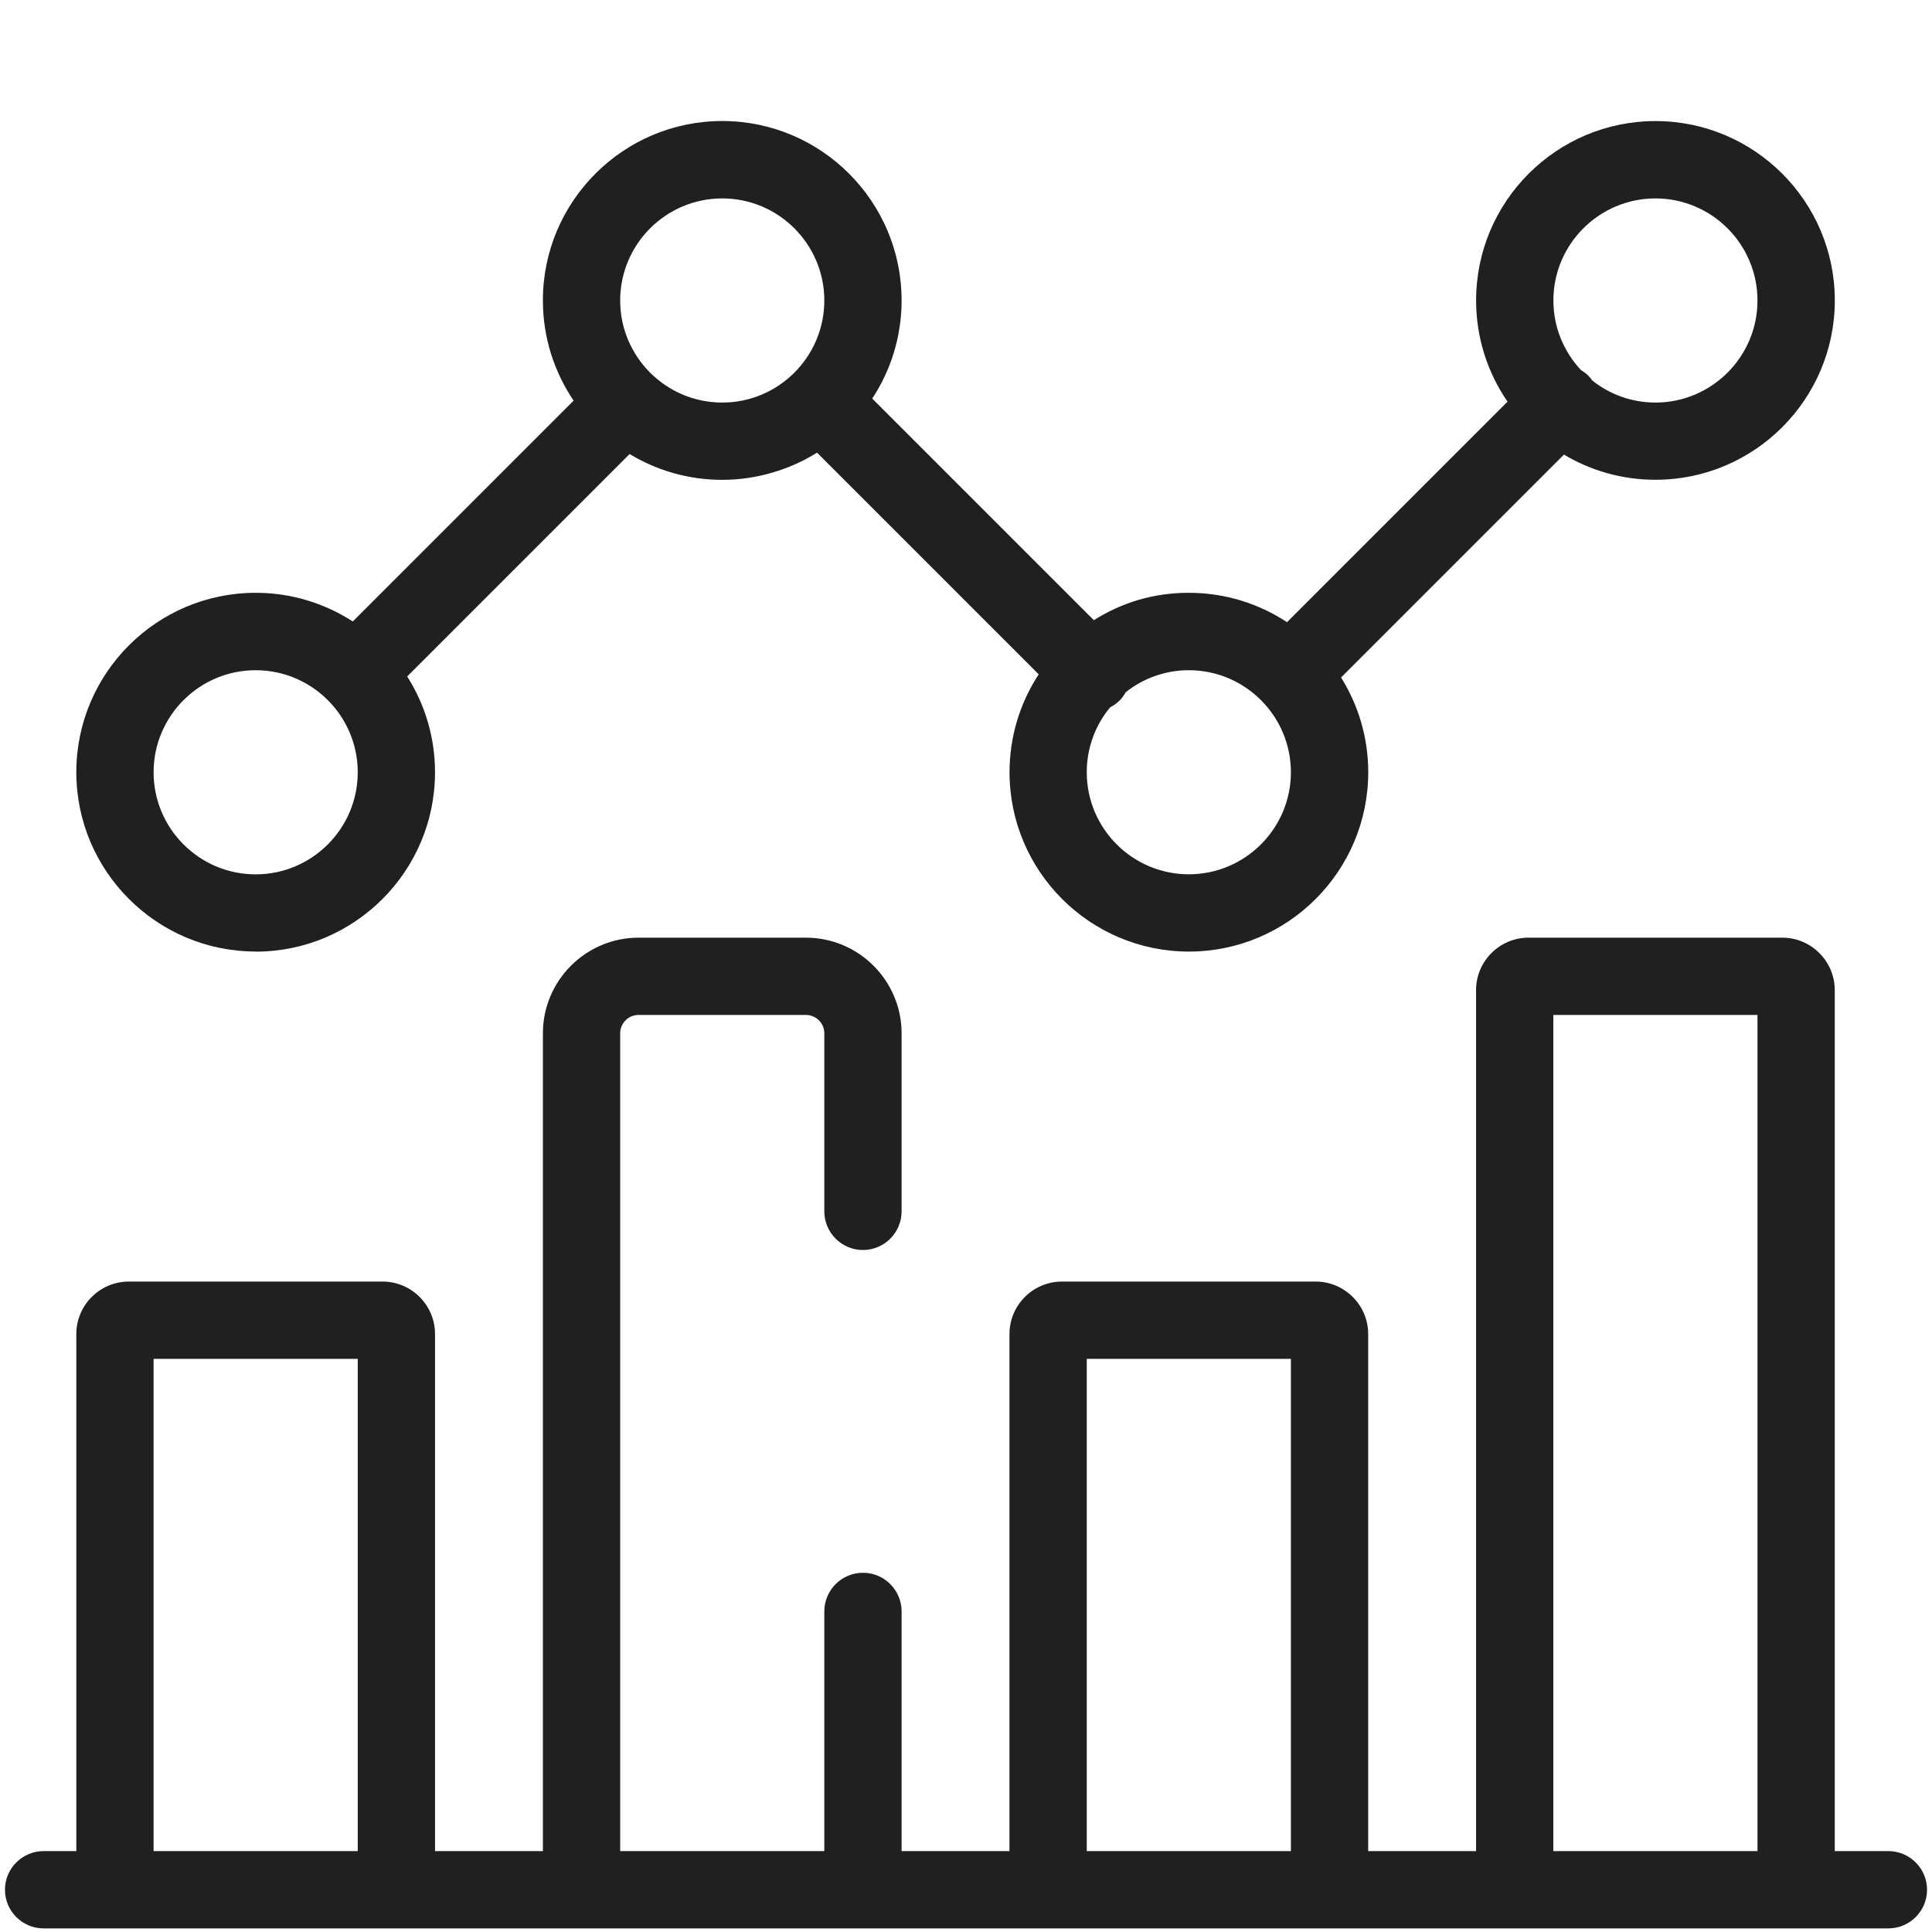 <?xml version="1.0" encoding="UTF-8"?>
<svg id="Layer_1" data-name="Layer 1" xmlns="http://www.w3.org/2000/svg" viewBox="0 0 300 300">
  <defs>
    <style>
      .cls-1 {
        fill: #221f20;
      }
    </style>
  </defs>
  <path class="cls-1" d="M39.7,147.77c15.36,0,27.85-12.49,27.85-27.85,0-5.47-1.59-10.57-4.32-14.88l34.54-34.54c4.2,2.55,9.13,4.01,14.39,4.01s10.44-1.55,14.71-4.22l34.42,34.42c-2.86,4.37-4.53,9.59-4.53,15.2,0,15.36,12.49,27.85,27.85,27.85s27.85-12.49,27.85-27.85c0-5.4-1.55-10.44-4.22-14.71l34.61-34.61c4.16,2.48,9.02,3.91,14.21,3.91,15.36,0,27.85-12.49,27.85-27.85s-12.49-27.85-27.85-27.85-27.85,12.49-27.85,27.85c0,5.83,1.8,11.25,4.88,15.72l-34.24,34.24c-4.38-2.88-9.62-4.56-15.24-4.56s-10.47,1.56-14.76,4.25l-34.41-34.41c2.88-4.38,4.56-9.62,4.56-15.25,0-15.36-12.49-27.85-27.85-27.85s-27.85,12.49-27.85,27.85c0,5.76,1.76,11.12,4.77,15.57l-34.29,34.29c-4.35-2.81-9.52-4.45-15.08-4.45-15.36,0-27.85,12.49-27.85,27.85s12.49,27.85,27.85,27.85ZM257.05,30.81c8.74,0,15.85,7.11,15.85,15.85s-7.11,15.85-15.85,15.85c-3.71,0-7.11-1.29-9.81-3.43-.19-.26-.38-.52-.62-.75-.35-.35-.74-.63-1.14-.88-2.64-2.83-4.27-6.62-4.27-10.79,0-8.74,7.11-15.85,15.85-15.85Zm-56.6,89.1c0,8.74-7.11,15.85-15.85,15.85s-15.85-7.11-15.85-15.85c0-3.82,1.36-7.34,3.63-10.08,.52-.27,1.02-.6,1.46-1.04,.4-.4,.7-.85,.97-1.31,2.7-2.13,6.1-3.41,9.79-3.41,8.74,0,15.85,7.11,15.85,15.85ZM112.15,30.81c8.74,0,15.85,7.11,15.85,15.85s-7.11,15.85-15.85,15.85-15.85-7.11-15.85-15.85,7.11-15.85,15.85-15.85ZM39.7,104.07c8.74,0,15.85,7.11,15.85,15.85s-7.11,15.85-15.85,15.85-15.85-7.11-15.85-15.85,7.11-15.85,15.85-15.85Z"/>
  <path class="cls-1" d="M293.23,287.44h-8.33V153.75c0-4.49-3.66-8.15-8.15-8.15h-39.4c-4.49,0-8.15,3.66-8.15,8.15v133.69h-16.75v-80.29c0-4.49-3.66-8.15-8.15-8.15h-39.4c-4.49,0-8.15,3.66-8.15,8.15v80.29h-16.75v-37.22c0-3.31-2.69-6-6-6s-6,2.69-6,6v37.22h-31.7v-126.98c0-1.58,1.28-2.86,2.86-2.86h25.98c1.58,0,2.86,1.28,2.86,2.86v27.64c0,3.31,2.69,6,6,6s6-2.69,6-6v-27.64c0-8.19-6.67-14.86-14.86-14.86h-25.98c-8.19,0-14.86,6.67-14.86,14.86v126.98h-16.75v-80.29c0-4.49-3.66-8.15-8.15-8.15H20c-4.49,0-8.15,3.66-8.15,8.15v80.29H6.77c-3.31,0-6,2.69-6,6s2.69,6,6,6H293.23c3.31,0,6-2.69,6-6s-2.69-6-6-6Zm-269.38,0v-76.44h31.7v76.44H23.85Zm144.9,0v-76.44h31.7v76.44h-31.7Zm72.45,0V157.6h31.7v129.84h-31.7Z"/>
</svg>